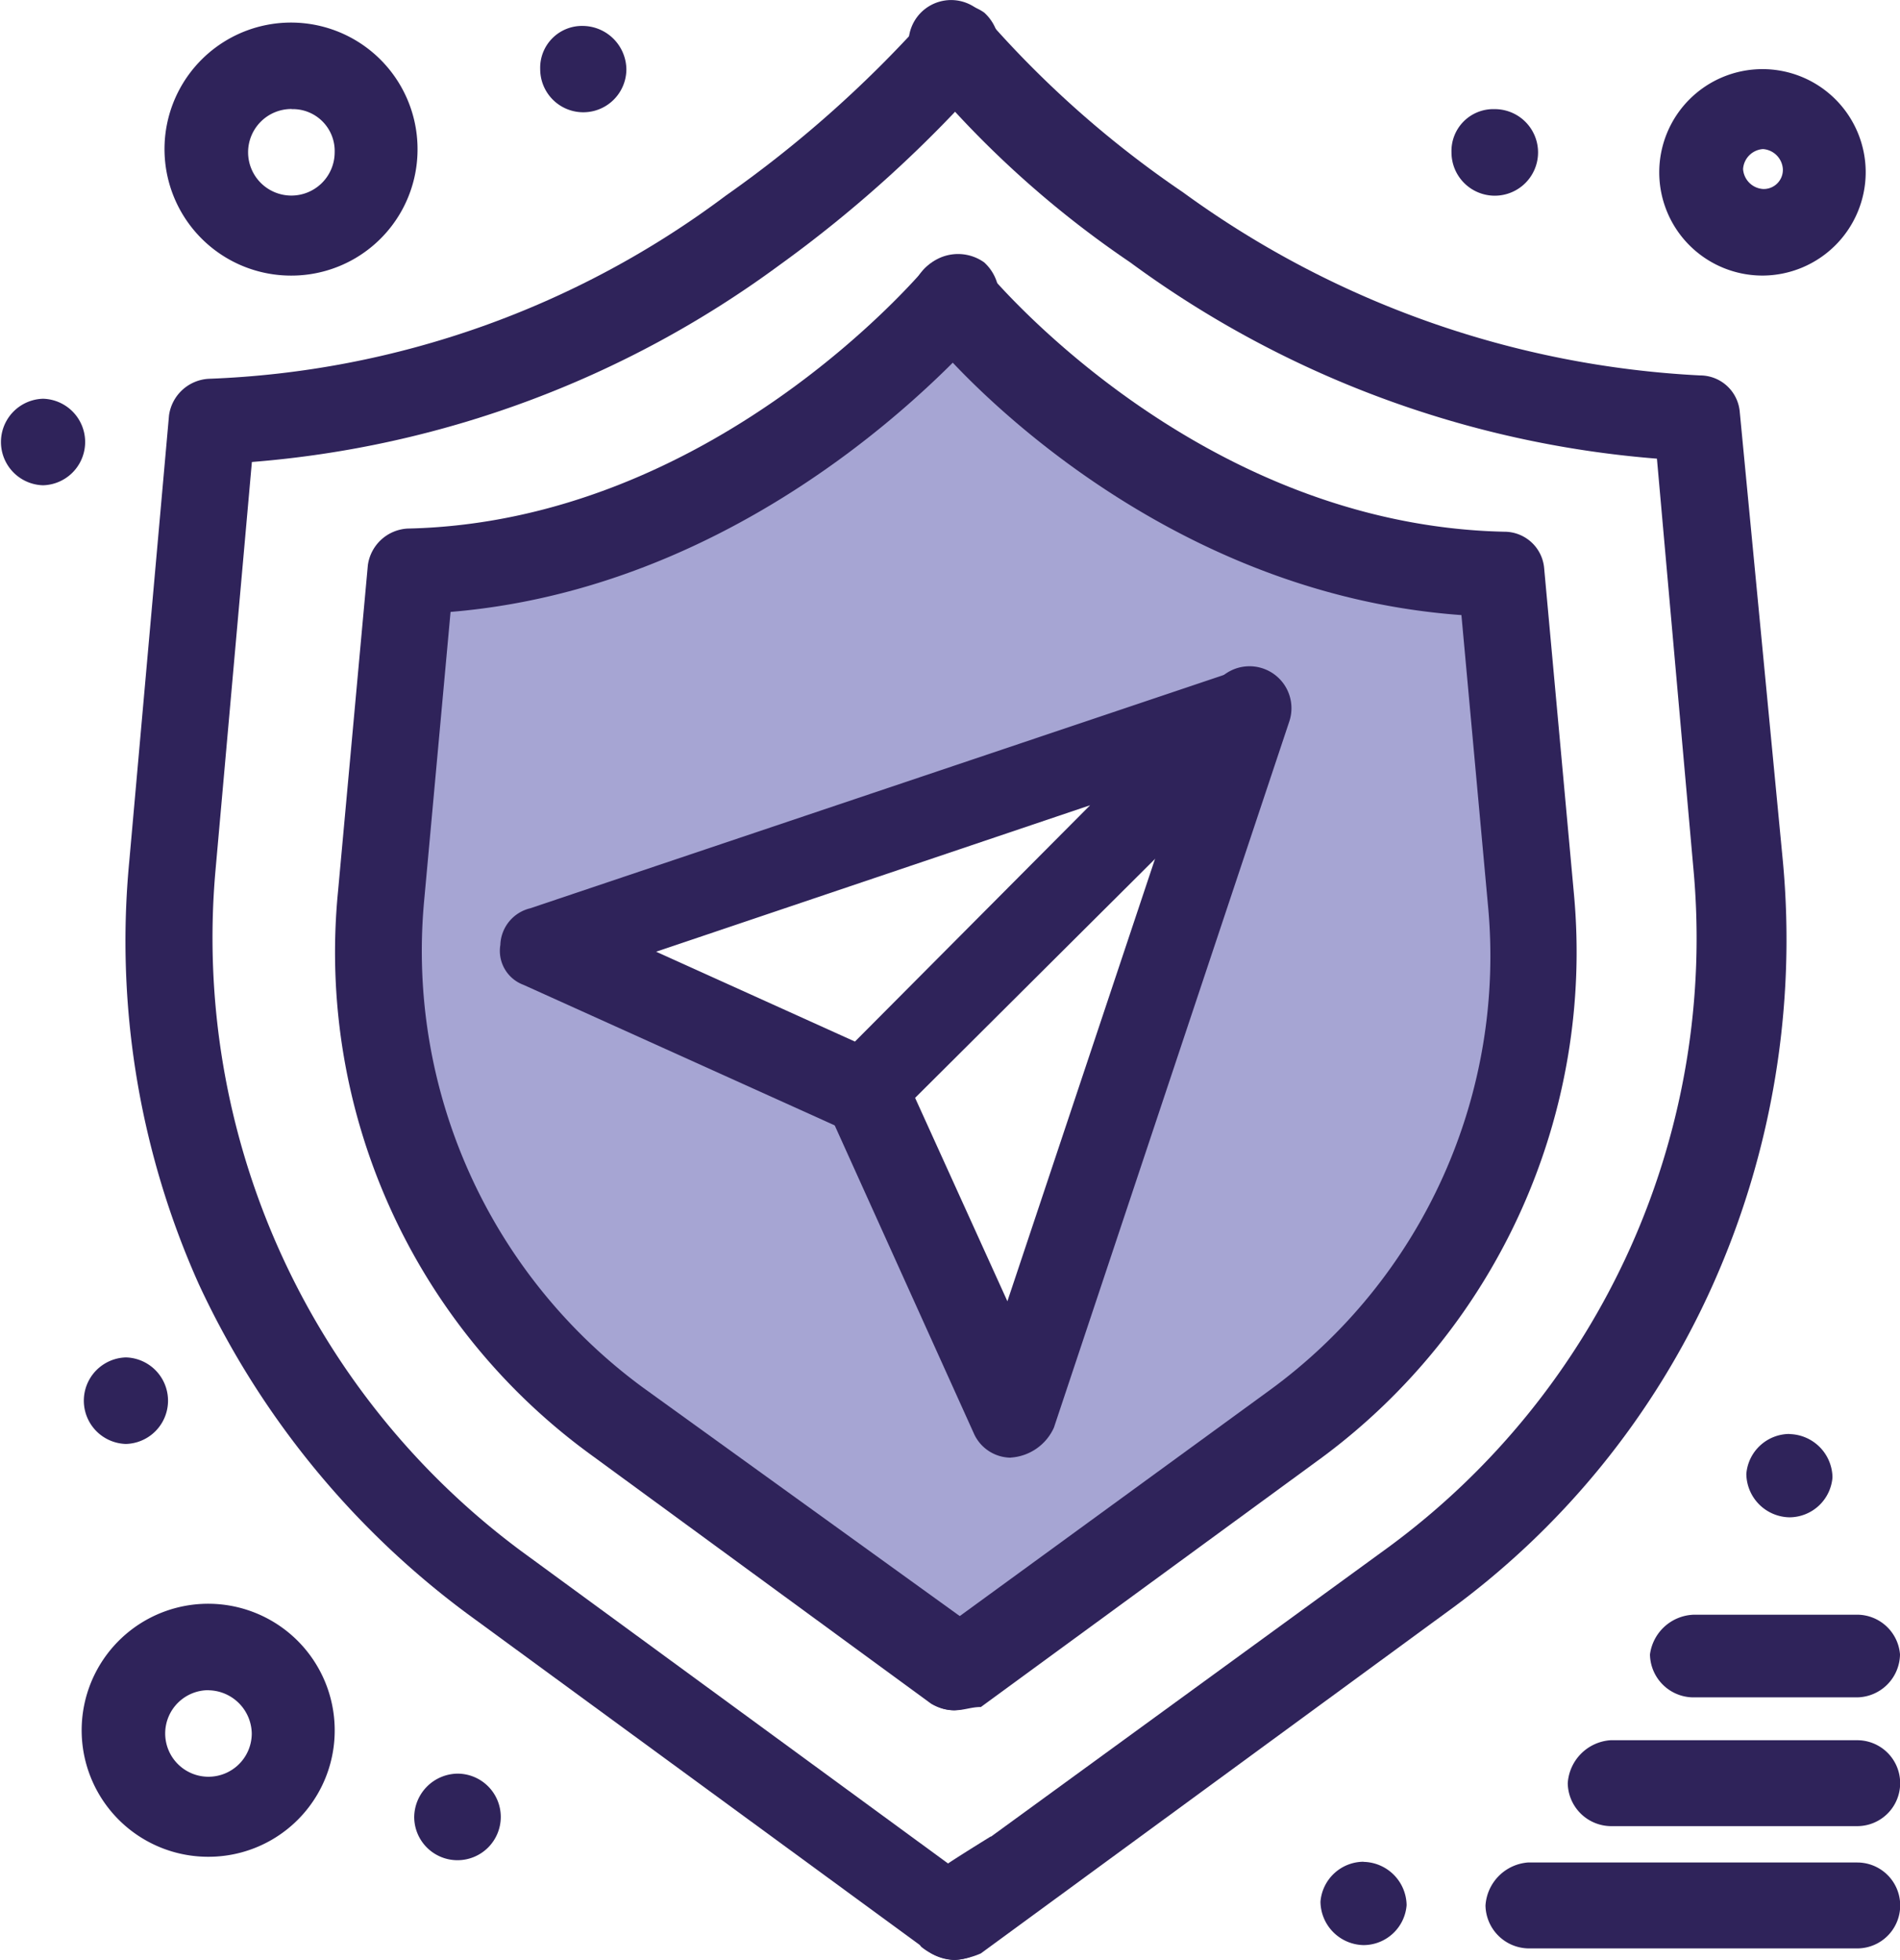 <svg xmlns="http://www.w3.org/2000/svg" xmlns:xlink="http://www.w3.org/1999/xlink" width="58.164" height="60" viewBox="0 0 58.164 60"><defs><clipPath id="a"><rect width="58.164" height="60" fill="none"/></clipPath></defs><g clip-path="url(#a)"><path d="M46.837,27.325l-.915-9.987c-10.044-.2-16.739-8.458-16.739-8.458s-6.694,8.254-16.738,8.458l-.913,9.987a17.716,17.716,0,0,0,7.2,16.1l10.45,7.541C41.46,42.1,39.227,43.731,39.632,43.426a17.931,17.931,0,0,0,7.2-16.1M30.909,43.336l-4.464-9.987L16.5,28.866l21.607-7.133Z" transform="translate(0.033 0.065)" fill="#a6a5d3"/><path d="M45.626,3.317a1.325,1.325,0,1,1-1.318,1.324,1.281,1.281,0,0,1,1.318-1.324" transform="translate(0.126 0.024)" fill="#2f235a"/><path d="M41.626,56.581a1.346,1.346,0,0,1,1.319,1.326,1.326,1.326,0,0,1-1.319,1.222A1.345,1.345,0,0,1,40.308,57.8a1.33,1.33,0,0,1,1.318-1.223" transform="translate(0.115 0.417)" fill="#2f235a"/><path d="M54.626,43.581a1.346,1.346,0,0,1,1.319,1.326,1.326,1.326,0,0,1-1.319,1.222A1.345,1.345,0,0,1,53.308,44.8a1.33,1.33,0,0,1,1.318-1.223" transform="translate(0.152 0.321)" fill="#2f235a"/><path d="M17.808.788a1.346,1.346,0,0,1,1.32,1.324,1.319,1.319,0,1,1-2.638,0A1.281,1.281,0,0,1,17.808.788" transform="translate(0.047 0.006)" fill="#2f235a"/><path d="M13.964,53.9a1.325,1.325,0,1,1-1.32,1.325,1.344,1.344,0,0,1,1.32-1.325" transform="translate(0.036 0.397)" fill="#2f235a"/><path d="M3.848,41.251a1.325,1.325,0,0,1,0,2.649,1.325,1.325,0,0,1,0-2.649" transform="translate(0.007 0.304)" fill="#2f235a"/><path d="M1.318,12.118a1.325,1.325,0,0,1,0,2.649,1.325,1.325,0,0,1,0-2.649" transform="translate(0 0.089)" fill="#2f235a"/><path d="M30.408,59.1a.858.858,0,0,1,.234-.193,1.2,1.2,0,0,0-.523-1.05l-14.2-10.393A23.374,23.374,0,0,1,6.583,26.676L7.7,14.142A31.386,31.386,0,0,0,23.829,8.13a38.559,38.559,0,0,0,6.492-5.91,1.392,1.392,0,0,0-.2-1.833,1.377,1.377,0,0,0-1.826.2,35.956,35.956,0,0,1-6.086,5.4A28.1,28.1,0,0,1,6.38,11.595a1.3,1.3,0,0,0-1.217,1.12L3.946,26.371a25.678,25.678,0,0,0,2.13,12.942A26.365,26.365,0,0,0,14.293,49.4L28.5,59.8a1.467,1.467,0,0,0,.711.2,1.533,1.533,0,0,0,.48-.094.915.915,0,0,1,.722-.8" transform="translate(0.011 0.001)" fill="#2f235a"/><path d="M54.5,26.371,53.18,12.614a1.22,1.22,0,0,0-1.216-1.121A29.37,29.37,0,0,1,36.137,5.888a31.449,31.449,0,0,1-6.086-5.4,1.3,1.3,0,1,0-2.029,1.63,30.711,30.711,0,0,0,6.492,5.91,31.377,31.377,0,0,0,16.13,6.013l1.115,12.534a23.138,23.138,0,0,1-9.333,20.789L30.253,56.229v-.01s-1.22.751-1.458.931l.071-.056a1.623,1.623,0,0,1-.33.172l-.267.036c-.007,0-.013,0-.019,0-.024.018-.046.038-.071.054a.854.854,0,0,1-.361.121v1.1a1.723,1.723,0,0,0,.3,1.017A1.787,1.787,0,0,0,29.138,60a2.4,2.4,0,0,0,.81-.2l14.2-10.4a24.951,24.951,0,0,0,8.216-10.088A25.885,25.885,0,0,0,54.5,26.371" transform="translate(0.079 0)" fill="#2f235a"/><path d="M29.188,52.3a1.478,1.478,0,0,1-.711-.2L18.028,44.454a19.019,19.019,0,0,1-7.709-17.223l.913-9.986a1.3,1.3,0,0,1,1.217-1.121c9.333-.2,15.724-7.846,15.825-7.948a1.379,1.379,0,0,1,1.826-.2,1.393,1.393,0,0,1,.2,1.834c-.3.306-6.7,8.051-16.536,8.866l-.811,8.866a16.579,16.579,0,0,0,6.7,14.878L30.1,49.956a1.205,1.205,0,0,1,.3,1.733,1.751,1.751,0,0,1-1.217.611" transform="translate(0.029 0.057)" fill="#2f235a"/><path d="M29.138,52.3a1.245,1.245,0,0,1-1.015-.51,1.192,1.192,0,0,1,.3-1.733l10.347-7.541a16.447,16.447,0,0,0,6.7-14.877l-.811-8.866c-9.942-.713-16.333-8.459-16.536-8.866a1.313,1.313,0,0,1,.2-1.834,1.3,1.3,0,0,1,1.826.2c.1.1,6.391,7.745,15.826,7.948a1.221,1.221,0,0,1,1.217,1.121l.913,9.987A19.252,19.252,0,0,1,40.4,44.555L29.949,52.2c-.3,0-.507.1-.811.1" transform="translate(0.079 0.057)" fill="#2f235a"/><path d="M8.912,8.432a3.873,3.873,0,1,1,3.856-3.872A3.862,3.862,0,0,1,8.912,8.432m0-5.1A1.325,1.325,0,1,0,10.231,4.66,1.281,1.281,0,0,0,8.912,3.336" transform="translate(0.014 0.005)" fill="#2f235a"/><path d="M6.384,56.483a3.873,3.873,0,1,1,3.855-3.873,3.863,3.863,0,0,1-3.855,3.873m0-5.1A1.325,1.325,0,1,0,7.7,52.711a1.346,1.346,0,0,0-1.318-1.325" transform="translate(0.007 0.359)" fill="#2f235a"/><path d="M53.825,8.421A3.16,3.16,0,1,1,56.97,5.262a3.168,3.168,0,0,1-3.145,3.159m0-3.872a.655.655,0,0,0-.609.611.656.656,0,0,0,.609.611.586.586,0,0,0,.609-.611.655.655,0,0,0-.609-.611" transform="translate(0.144 0.015)" fill="#2f235a"/><path d="M30.87,44.475a1.247,1.247,0,0,1-1.117-.713l-4.464-9.884a1.295,1.295,0,1,1,2.334-1.121l3.144,6.93,6.189-18.547a1.284,1.284,0,1,1,2.435.815l-7.2,21.6a1.559,1.559,0,0,1-1.317.917" transform="translate(0.072 0.149)" fill="#2f235a"/><path d="M26.434,34.59a.759.759,0,0,1-.507-.1L15.984,30a1.109,1.109,0,0,1-.71-1.223,1.193,1.193,0,0,1,.914-1.121l21.507-7.235a1.3,1.3,0,0,1,1.521.509,1.241,1.241,0,0,1-.2,1.529L27.245,34.182a.92.92,0,0,1-.811.408m-6.391-5.605,6.086,2.751,7.2-7.235Z" transform="translate(0.043 0.15)" fill="#2f235a"/><path d="M46.656,56.6h10.07a1.315,1.315,0,0,1,0,2.63H46.656a1.337,1.337,0,0,1-1.31-1.315,1.412,1.412,0,0,1,1.31-1.316" transform="translate(0.129 0.417)" fill="#2f235a"/><path d="M49.166,52.884h7.552a1.315,1.315,0,0,1,0,2.63H49.166A1.335,1.335,0,0,1,47.857,54.2a1.41,1.41,0,0,1,1.309-1.316" transform="translate(0.136 0.39)" fill="#2f235a"/><path d="M51.677,49.069h5.035a1.321,1.321,0,0,1,1.309,1.214A1.335,1.335,0,0,1,56.712,51.6H51.677a1.336,1.336,0,0,1-1.31-1.315,1.4,1.4,0,0,1,1.31-1.214" transform="translate(0.143 0.362)" fill="#2f235a"/></g></svg>
